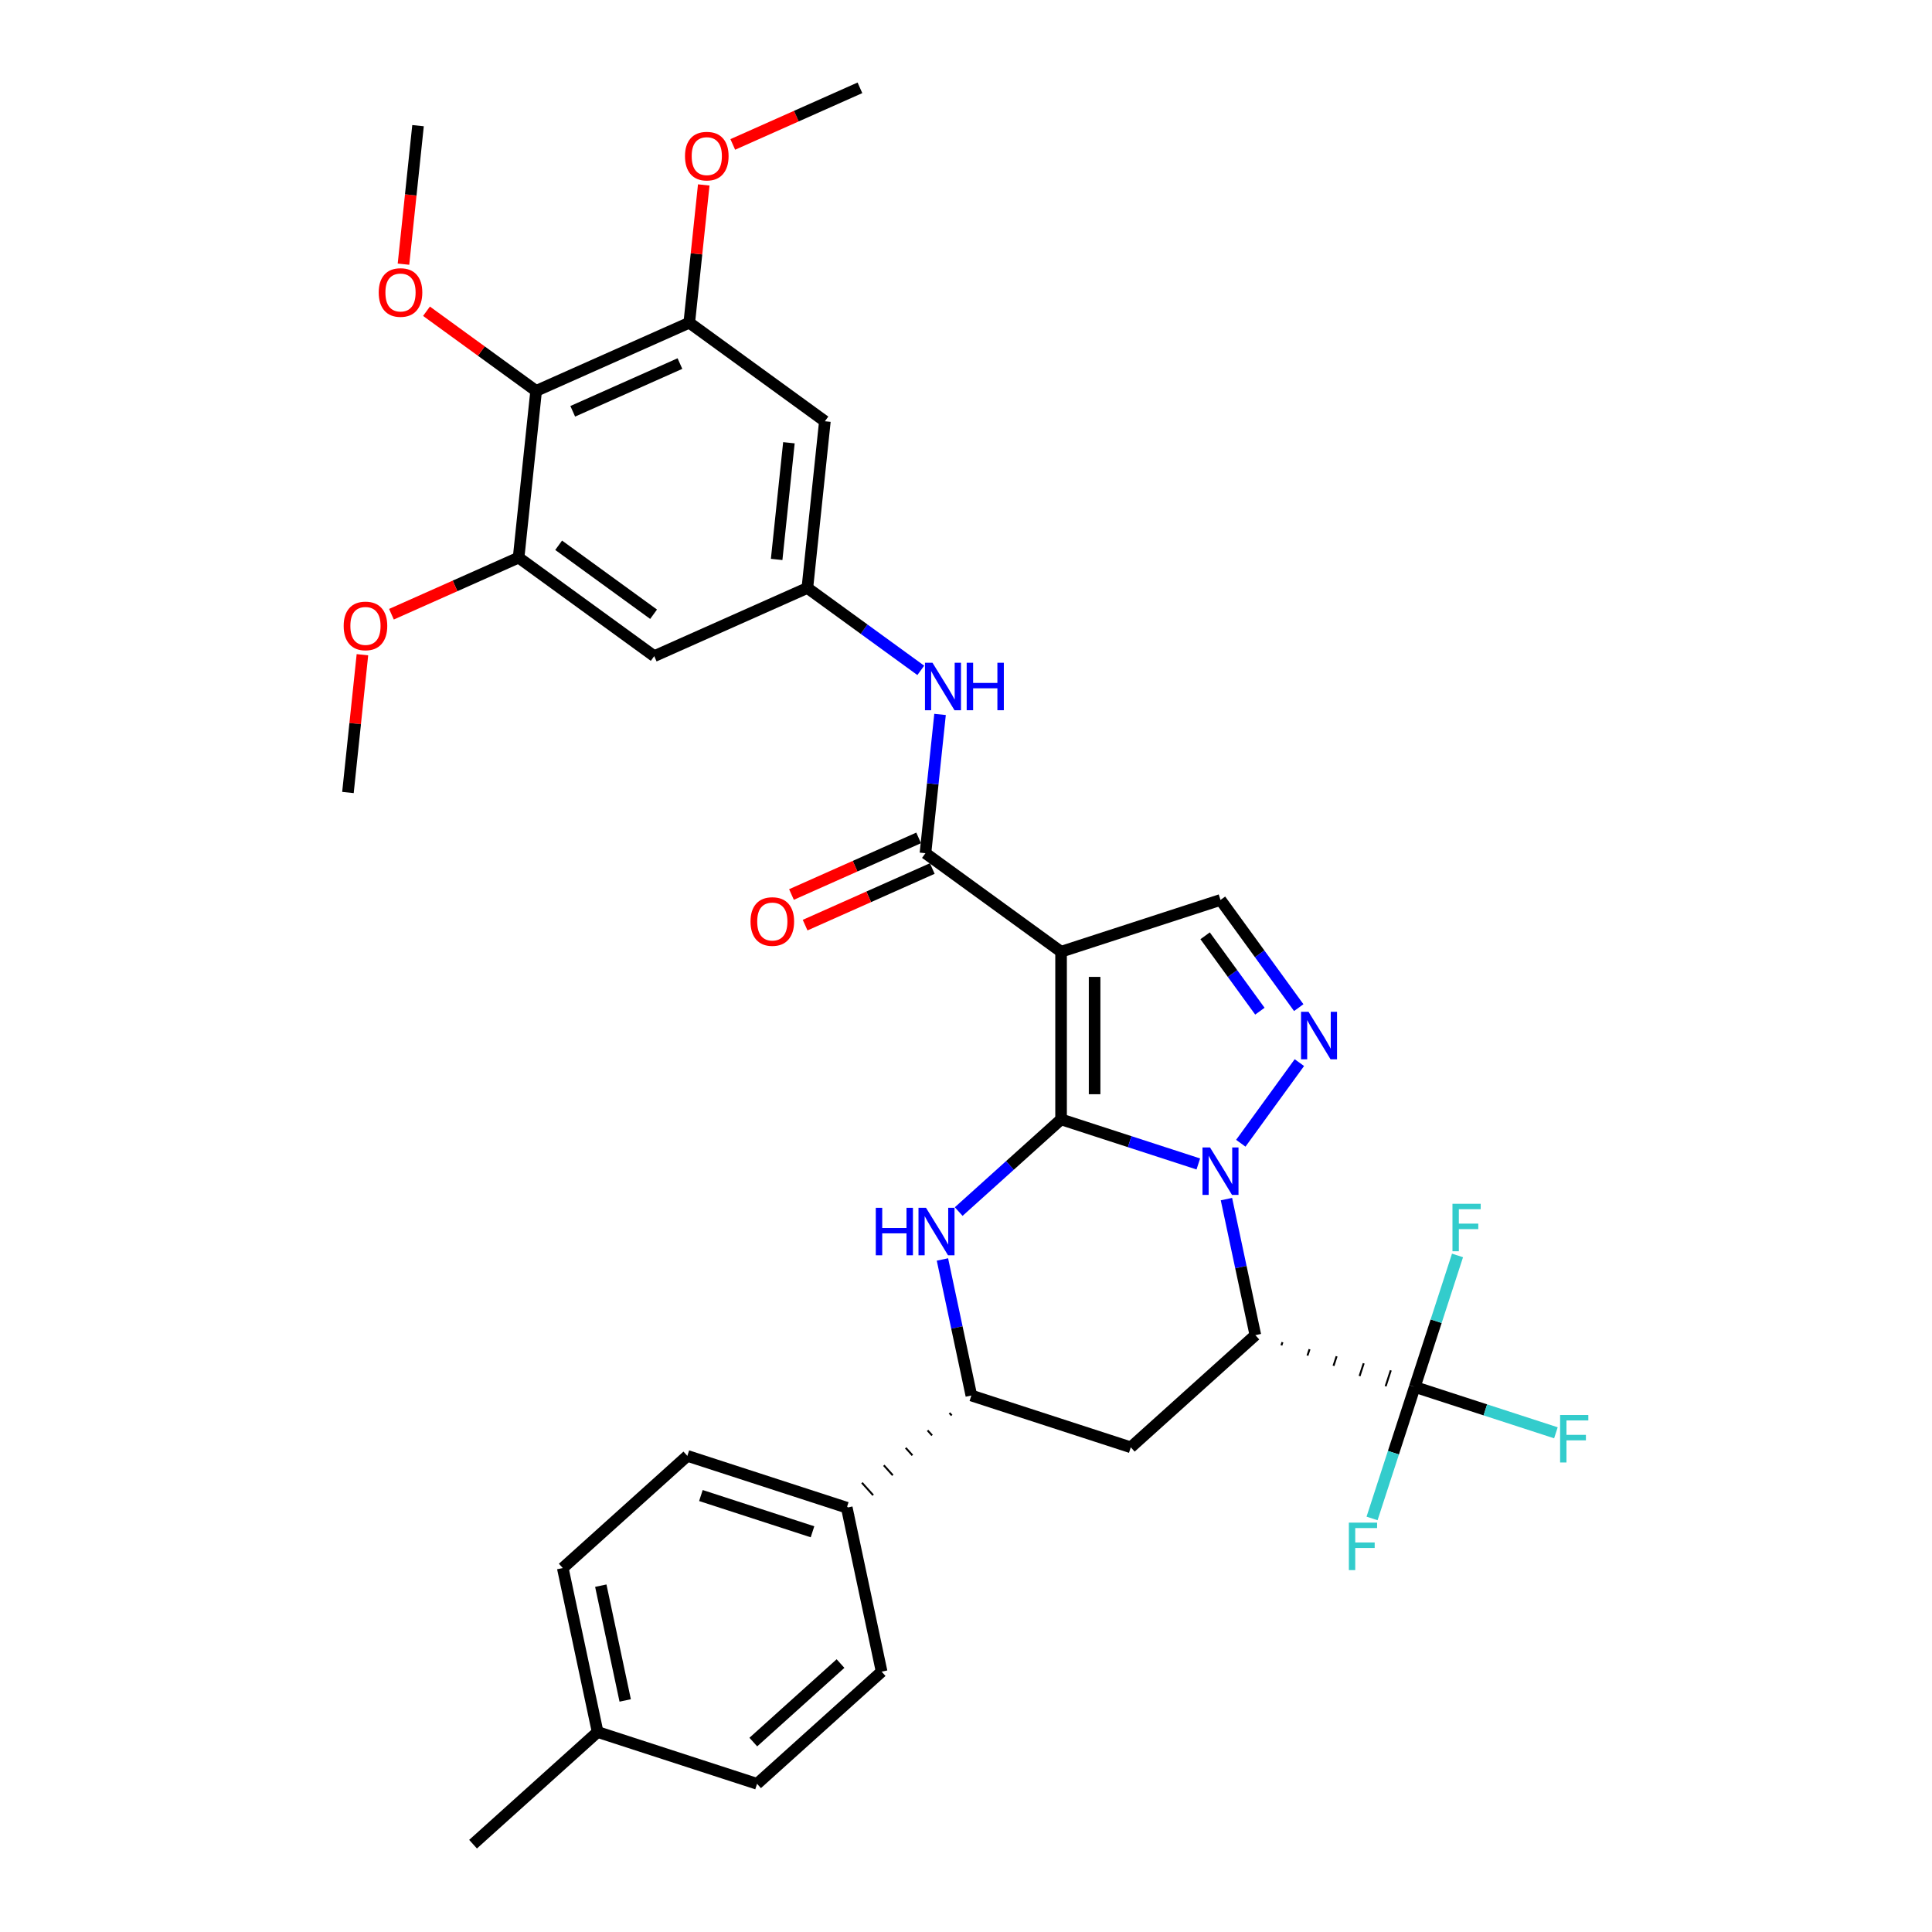 <?xml version='1.0' encoding='iso-8859-1'?>
<svg version='1.1' baseProfile='full'
              xmlns='http://www.w3.org/2000/svg'
                      xmlns:rdkit='http://www.rdkit.org/xml'
                      xmlns:xlink='http://www.w3.org/1999/xlink'
                  xml:space='preserve'
width='1000px' height='1000px' viewBox='0 0 1000 1000'>
<!-- END OF HEADER -->
<rect style='opacity:1.0;fill:#FFFFFF;stroke:none' width='1000' height='1000' x='0' y='0'> </rect>
<path class='bond-29' d='M 549.211,579.385 L 549.211,492.619' style='fill:none;fill-rule:evenodd;stroke:#000000;stroke-width:6px;stroke-linecap:butt;stroke-linejoin:miter;stroke-opacity:1' />
<path class='bond-29' d='M 566.564,566.37 L 566.564,505.634' style='fill:none;fill-rule:evenodd;stroke:#000000;stroke-width:6px;stroke-linecap:butt;stroke-linejoin:miter;stroke-opacity:1' />
<path class='bond-34' d='M 549.211,579.385 L 584.727,590.925' style='fill:none;fill-rule:evenodd;stroke:#000000;stroke-width:6px;stroke-linecap:butt;stroke-linejoin:miter;stroke-opacity:1' />
<path class='bond-34' d='M 584.727,590.925 L 620.243,602.465' style='fill:none;fill-rule:evenodd;stroke:#0000FF;stroke-width:6px;stroke-linecap:butt;stroke-linejoin:miter;stroke-opacity:1' />
<path class='bond-37' d='M 549.211,579.385 L 522.715,603.242' style='fill:none;fill-rule:evenodd;stroke:#000000;stroke-width:6px;stroke-linecap:butt;stroke-linejoin:miter;stroke-opacity:1' />
<path class='bond-37' d='M 522.715,603.242 L 496.219,627.099' style='fill:none;fill-rule:evenodd;stroke:#0000FF;stroke-width:6px;stroke-linecap:butt;stroke-linejoin:miter;stroke-opacity:1' />
<path class='bond-23' d='M 634.803,620.653 L 642.287,655.86' style='fill:none;fill-rule:evenodd;stroke:#0000FF;stroke-width:6px;stroke-linecap:butt;stroke-linejoin:miter;stroke-opacity:1' />
<path class='bond-23' d='M 642.287,655.86 L 649.77,691.068' style='fill:none;fill-rule:evenodd;stroke:#000000;stroke-width:6px;stroke-linecap:butt;stroke-linejoin:miter;stroke-opacity:1' />
<path class='bond-35' d='M 642.233,591.742 L 672.553,550.01' style='fill:none;fill-rule:evenodd;stroke:#0000FF;stroke-width:6px;stroke-linecap:butt;stroke-linejoin:miter;stroke-opacity:1' />
<path class='bond-0' d='M 549.211,492.619 L 479.015,441.619' style='fill:none;fill-rule:evenodd;stroke:#000000;stroke-width:6px;stroke-linecap:butt;stroke-linejoin:miter;stroke-opacity:1' />
<path class='bond-36' d='M 549.211,492.619 L 631.731,465.806' style='fill:none;fill-rule:evenodd;stroke:#000000;stroke-width:6px;stroke-linecap:butt;stroke-linejoin:miter;stroke-opacity:1' />
<path class='bond-28' d='M 649.77,691.068 L 585.29,749.126' style='fill:none;fill-rule:evenodd;stroke:#000000;stroke-width:6px;stroke-linecap:butt;stroke-linejoin:miter;stroke-opacity:1' />
<path class='bond-33' d='M 663.256,696.362 L 663.792,694.711' style='fill:none;fill-rule:evenodd;stroke:#000000;stroke-width:1.0px;stroke-linecap:butt;stroke-linejoin:miter;stroke-opacity:1' />
<path class='bond-33' d='M 676.741,701.655 L 677.813,698.355' style='fill:none;fill-rule:evenodd;stroke:#000000;stroke-width:1.0px;stroke-linecap:butt;stroke-linejoin:miter;stroke-opacity:1' />
<path class='bond-33' d='M 690.226,706.949 L 691.835,701.998' style='fill:none;fill-rule:evenodd;stroke:#000000;stroke-width:1.0px;stroke-linecap:butt;stroke-linejoin:miter;stroke-opacity:1' />
<path class='bond-33' d='M 703.711,712.243 L 705.856,705.642' style='fill:none;fill-rule:evenodd;stroke:#000000;stroke-width:1.0px;stroke-linecap:butt;stroke-linejoin:miter;stroke-opacity:1' />
<path class='bond-33' d='M 717.196,717.537 L 719.877,709.285' style='fill:none;fill-rule:evenodd;stroke:#000000;stroke-width:1.0px;stroke-linecap:butt;stroke-linejoin:miter;stroke-opacity:1' />
<path class='bond-33' d='M 730.681,722.831 L 733.899,712.929' style='fill:none;fill-rule:evenodd;stroke:#000000;stroke-width:1.0px;stroke-linecap:butt;stroke-linejoin:miter;stroke-opacity:1' />
<path class='bond-25' d='M 487.804,651.898 L 495.287,687.106' style='fill:none;fill-rule:evenodd;stroke:#0000FF;stroke-width:6px;stroke-linecap:butt;stroke-linejoin:miter;stroke-opacity:1' />
<path class='bond-25' d='M 495.287,687.106 L 502.771,722.313' style='fill:none;fill-rule:evenodd;stroke:#000000;stroke-width:6px;stroke-linecap:butt;stroke-linejoin:miter;stroke-opacity:1' />
<path class='bond-27' d='M 672.228,521.547 L 651.979,493.676' style='fill:none;fill-rule:evenodd;stroke:#0000FF;stroke-width:6px;stroke-linecap:butt;stroke-linejoin:miter;stroke-opacity:1' />
<path class='bond-27' d='M 651.979,493.676 L 631.731,465.806' style='fill:none;fill-rule:evenodd;stroke:#000000;stroke-width:6px;stroke-linecap:butt;stroke-linejoin:miter;stroke-opacity:1' />
<path class='bond-27' d='M 652.115,523.386 L 637.94,503.876' style='fill:none;fill-rule:evenodd;stroke:#0000FF;stroke-width:6px;stroke-linecap:butt;stroke-linejoin:miter;stroke-opacity:1' />
<path class='bond-27' d='M 637.94,503.876 L 623.766,484.367' style='fill:none;fill-rule:evenodd;stroke:#000000;stroke-width:6px;stroke-linecap:butt;stroke-linejoin:miter;stroke-opacity:1' />
<path class='bond-2' d='M 479.015,441.619 L 482.791,405.701' style='fill:none;fill-rule:evenodd;stroke:#000000;stroke-width:6px;stroke-linecap:butt;stroke-linejoin:miter;stroke-opacity:1' />
<path class='bond-2' d='M 482.791,405.701 L 486.566,369.783' style='fill:none;fill-rule:evenodd;stroke:#0000FF;stroke-width:6px;stroke-linecap:butt;stroke-linejoin:miter;stroke-opacity:1' />
<path class='bond-8' d='M 475.486,433.692 L 442.578,448.344' style='fill:none;fill-rule:evenodd;stroke:#000000;stroke-width:6px;stroke-linecap:butt;stroke-linejoin:miter;stroke-opacity:1' />
<path class='bond-8' d='M 442.578,448.344 L 409.67,462.995' style='fill:none;fill-rule:evenodd;stroke:#FF0000;stroke-width:6px;stroke-linecap:butt;stroke-linejoin:miter;stroke-opacity:1' />
<path class='bond-8' d='M 482.545,449.545 L 449.636,464.197' style='fill:none;fill-rule:evenodd;stroke:#000000;stroke-width:6px;stroke-linecap:butt;stroke-linejoin:miter;stroke-opacity:1' />
<path class='bond-8' d='M 449.636,464.197 L 416.728,478.848' style='fill:none;fill-rule:evenodd;stroke:#FF0000;stroke-width:6px;stroke-linecap:butt;stroke-linejoin:miter;stroke-opacity:1' />
<path class='bond-30' d='M 732.29,717.88 L 768.813,729.747' style='fill:none;fill-rule:evenodd;stroke:#000000;stroke-width:6px;stroke-linecap:butt;stroke-linejoin:miter;stroke-opacity:1' />
<path class='bond-30' d='M 768.813,729.747 L 805.335,741.614' style='fill:none;fill-rule:evenodd;stroke:#33CCCC;stroke-width:6px;stroke-linecap:butt;stroke-linejoin:miter;stroke-opacity:1' />
<path class='bond-31' d='M 732.29,717.88 L 721.232,751.912' style='fill:none;fill-rule:evenodd;stroke:#000000;stroke-width:6px;stroke-linecap:butt;stroke-linejoin:miter;stroke-opacity:1' />
<path class='bond-31' d='M 721.232,751.912 L 710.175,785.944' style='fill:none;fill-rule:evenodd;stroke:#33CCCC;stroke-width:6px;stroke-linecap:butt;stroke-linejoin:miter;stroke-opacity:1' />
<path class='bond-32' d='M 732.29,717.88 L 743.348,683.848' style='fill:none;fill-rule:evenodd;stroke:#000000;stroke-width:6px;stroke-linecap:butt;stroke-linejoin:miter;stroke-opacity:1' />
<path class='bond-32' d='M 743.348,683.848 L 754.406,649.815' style='fill:none;fill-rule:evenodd;stroke:#33CCCC;stroke-width:6px;stroke-linecap:butt;stroke-linejoin:miter;stroke-opacity:1' />
<path class='bond-24' d='M 585.29,749.126 L 502.771,722.313' style='fill:none;fill-rule:evenodd;stroke:#000000;stroke-width:6px;stroke-linecap:butt;stroke-linejoin:miter;stroke-opacity:1' />
<path class='bond-26' d='M 491.443,731.345 L 492.605,732.634' style='fill:none;fill-rule:evenodd;stroke:#000000;stroke-width:1.0px;stroke-linecap:butt;stroke-linejoin:miter;stroke-opacity:1' />
<path class='bond-26' d='M 480.116,740.376 L 482.439,742.956' style='fill:none;fill-rule:evenodd;stroke:#000000;stroke-width:1.0px;stroke-linecap:butt;stroke-linejoin:miter;stroke-opacity:1' />
<path class='bond-26' d='M 468.789,749.408 L 472.272,753.277' style='fill:none;fill-rule:evenodd;stroke:#000000;stroke-width:1.0px;stroke-linecap:butt;stroke-linejoin:miter;stroke-opacity:1' />
<path class='bond-26' d='M 457.462,758.44 L 462.106,763.598' style='fill:none;fill-rule:evenodd;stroke:#000000;stroke-width:1.0px;stroke-linecap:butt;stroke-linejoin:miter;stroke-opacity:1' />
<path class='bond-26' d='M 446.134,767.471 L 451.94,773.919' style='fill:none;fill-rule:evenodd;stroke:#000000;stroke-width:1.0px;stroke-linecap:butt;stroke-linejoin:miter;stroke-opacity:1' />
<path class='bond-26' d='M 434.807,776.503 L 441.774,784.24' style='fill:none;fill-rule:evenodd;stroke:#000000;stroke-width:1.0px;stroke-linecap:butt;stroke-linejoin:miter;stroke-opacity:1' />
<path class='bond-1' d='M 277.499,202.328 L 356.764,167.037' style='fill:none;fill-rule:evenodd;stroke:#000000;stroke-width:6px;stroke-linecap:butt;stroke-linejoin:miter;stroke-opacity:1' />
<path class='bond-1' d='M 296.447,212.887 L 351.932,188.183' style='fill:none;fill-rule:evenodd;stroke:#000000;stroke-width:6px;stroke-linecap:butt;stroke-linejoin:miter;stroke-opacity:1' />
<path class='bond-11' d='M 277.499,202.328 L 249.125,181.713' style='fill:none;fill-rule:evenodd;stroke:#000000;stroke-width:6px;stroke-linecap:butt;stroke-linejoin:miter;stroke-opacity:1' />
<path class='bond-11' d='M 249.125,181.713 L 220.752,161.099' style='fill:none;fill-rule:evenodd;stroke:#FF0000;stroke-width:6px;stroke-linecap:butt;stroke-linejoin:miter;stroke-opacity:1' />
<path class='bond-22' d='M 277.499,202.328 L 268.429,288.619' style='fill:none;fill-rule:evenodd;stroke:#000000;stroke-width:6px;stroke-linecap:butt;stroke-linejoin:miter;stroke-opacity:1' />
<path class='bond-5' d='M 476.597,346.981 L 447.243,325.654' style='fill:none;fill-rule:evenodd;stroke:#0000FF;stroke-width:6px;stroke-linecap:butt;stroke-linejoin:miter;stroke-opacity:1' />
<path class='bond-5' d='M 447.243,325.654 L 417.89,304.328' style='fill:none;fill-rule:evenodd;stroke:#000000;stroke-width:6px;stroke-linecap:butt;stroke-linejoin:miter;stroke-opacity:1' />
<path class='bond-3' d='M 268.429,288.619 L 338.625,339.619' style='fill:none;fill-rule:evenodd;stroke:#000000;stroke-width:6px;stroke-linecap:butt;stroke-linejoin:miter;stroke-opacity:1' />
<path class='bond-3' d='M 289.158,282.23 L 338.295,317.93' style='fill:none;fill-rule:evenodd;stroke:#000000;stroke-width:6px;stroke-linecap:butt;stroke-linejoin:miter;stroke-opacity:1' />
<path class='bond-13' d='M 268.429,288.619 L 235.521,303.27' style='fill:none;fill-rule:evenodd;stroke:#000000;stroke-width:6px;stroke-linecap:butt;stroke-linejoin:miter;stroke-opacity:1' />
<path class='bond-13' d='M 235.521,303.27 L 202.613,317.922' style='fill:none;fill-rule:evenodd;stroke:#FF0000;stroke-width:6px;stroke-linecap:butt;stroke-linejoin:miter;stroke-opacity:1' />
<path class='bond-4' d='M 356.764,167.037 L 426.959,218.037' style='fill:none;fill-rule:evenodd;stroke:#000000;stroke-width:6px;stroke-linecap:butt;stroke-linejoin:miter;stroke-opacity:1' />
<path class='bond-12' d='M 356.764,167.037 L 360.511,131.379' style='fill:none;fill-rule:evenodd;stroke:#000000;stroke-width:6px;stroke-linecap:butt;stroke-linejoin:miter;stroke-opacity:1' />
<path class='bond-12' d='M 360.511,131.379 L 364.259,95.722' style='fill:none;fill-rule:evenodd;stroke:#FF0000;stroke-width:6px;stroke-linecap:butt;stroke-linejoin:miter;stroke-opacity:1' />
<path class='bond-6' d='M 417.89,304.328 L 338.625,339.619' style='fill:none;fill-rule:evenodd;stroke:#000000;stroke-width:6px;stroke-linecap:butt;stroke-linejoin:miter;stroke-opacity:1' />
<path class='bond-7' d='M 417.89,304.328 L 426.959,218.037' style='fill:none;fill-rule:evenodd;stroke:#000000;stroke-width:6px;stroke-linecap:butt;stroke-linejoin:miter;stroke-opacity:1' />
<path class='bond-7' d='M 401.992,289.57 L 408.34,229.166' style='fill:none;fill-rule:evenodd;stroke:#000000;stroke-width:6px;stroke-linecap:butt;stroke-linejoin:miter;stroke-opacity:1' />
<path class='bond-9' d='M 438.291,780.371 L 355.771,753.559' style='fill:none;fill-rule:evenodd;stroke:#000000;stroke-width:6px;stroke-linecap:butt;stroke-linejoin:miter;stroke-opacity:1' />
<path class='bond-9' d='M 420.55,792.853 L 362.787,774.085' style='fill:none;fill-rule:evenodd;stroke:#000000;stroke-width:6px;stroke-linecap:butt;stroke-linejoin:miter;stroke-opacity:1' />
<path class='bond-10' d='M 438.291,780.371 L 456.33,865.242' style='fill:none;fill-rule:evenodd;stroke:#000000;stroke-width:6px;stroke-linecap:butt;stroke-linejoin:miter;stroke-opacity:1' />
<path class='bond-14' d='M 355.771,753.559 L 291.291,811.617' style='fill:none;fill-rule:evenodd;stroke:#000000;stroke-width:6px;stroke-linecap:butt;stroke-linejoin:miter;stroke-opacity:1' />
<path class='bond-15' d='M 456.33,865.242 L 391.851,923.3' style='fill:none;fill-rule:evenodd;stroke:#000000;stroke-width:6px;stroke-linecap:butt;stroke-linejoin:miter;stroke-opacity:1' />
<path class='bond-15' d='M 435.047,861.054 L 389.911,901.695' style='fill:none;fill-rule:evenodd;stroke:#000000;stroke-width:6px;stroke-linecap:butt;stroke-linejoin:miter;stroke-opacity:1' />
<path class='bond-17' d='M 208.837,136.734 L 212.605,100.885' style='fill:none;fill-rule:evenodd;stroke:#FF0000;stroke-width:6px;stroke-linecap:butt;stroke-linejoin:miter;stroke-opacity:1' />
<path class='bond-17' d='M 212.605,100.885 L 216.373,65.037' style='fill:none;fill-rule:evenodd;stroke:#000000;stroke-width:6px;stroke-linecap:butt;stroke-linejoin:miter;stroke-opacity:1' />
<path class='bond-20' d='M 379.282,74.758 L 412.19,60.106' style='fill:none;fill-rule:evenodd;stroke:#FF0000;stroke-width:6px;stroke-linecap:butt;stroke-linejoin:miter;stroke-opacity:1' />
<path class='bond-20' d='M 412.19,60.106 L 445.098,45.455' style='fill:none;fill-rule:evenodd;stroke:#000000;stroke-width:6px;stroke-linecap:butt;stroke-linejoin:miter;stroke-opacity:1' />
<path class='bond-19' d='M 187.59,338.886 L 183.842,374.543' style='fill:none;fill-rule:evenodd;stroke:#FF0000;stroke-width:6px;stroke-linecap:butt;stroke-linejoin:miter;stroke-opacity:1' />
<path class='bond-19' d='M 183.842,374.543 L 180.095,410.201' style='fill:none;fill-rule:evenodd;stroke:#000000;stroke-width:6px;stroke-linecap:butt;stroke-linejoin:miter;stroke-opacity:1' />
<path class='bond-21' d='M 291.291,811.617 L 309.331,896.487' style='fill:none;fill-rule:evenodd;stroke:#000000;stroke-width:6px;stroke-linecap:butt;stroke-linejoin:miter;stroke-opacity:1' />
<path class='bond-21' d='M 310.971,820.74 L 323.599,880.149' style='fill:none;fill-rule:evenodd;stroke:#000000;stroke-width:6px;stroke-linecap:butt;stroke-linejoin:miter;stroke-opacity:1' />
<path class='bond-16' d='M 391.851,923.3 L 309.331,896.487' style='fill:none;fill-rule:evenodd;stroke:#000000;stroke-width:6px;stroke-linecap:butt;stroke-linejoin:miter;stroke-opacity:1' />
<path class='bond-18' d='M 309.331,896.487 L 244.851,954.545' style='fill:none;fill-rule:evenodd;stroke:#000000;stroke-width:6px;stroke-linecap:butt;stroke-linejoin:miter;stroke-opacity:1' />
<path  class='atom-1' d='M 626.299 593.911
L 634.351 606.926
Q 635.149 608.21, 636.433 610.536
Q 637.718 612.861, 637.787 613
L 637.787 593.911
L 641.049 593.911
L 641.049 618.483
L 637.683 618.483
L 629.041 604.254
Q 628.034 602.588, 626.958 600.679
Q 625.917 598.77, 625.605 598.18
L 625.605 618.483
L 622.412 618.483
L 622.412 593.911
L 626.299 593.911
' fill='#0000FF'/>
<path  class='atom-4' d='M 453.304 625.157
L 456.636 625.157
L 456.636 635.604
L 469.2 635.604
L 469.2 625.157
L 472.532 625.157
L 472.532 649.729
L 469.2 649.729
L 469.2 638.38
L 456.636 638.38
L 456.636 649.729
L 453.304 649.729
L 453.304 625.157
' fill='#0000FF'/>
<path  class='atom-4' d='M 479.299 625.157
L 487.351 638.172
Q 488.15 639.456, 489.434 641.781
Q 490.718 644.107, 490.787 644.246
L 490.787 625.157
L 494.05 625.157
L 494.05 649.729
L 490.683 649.729
L 482.041 635.499
Q 481.035 633.834, 479.959 631.925
Q 478.918 630.016, 478.605 629.426
L 478.605 649.729
L 475.412 649.729
L 475.412 625.157
L 479.299 625.157
' fill='#0000FF'/>
<path  class='atom-5' d='M 677.299 523.716
L 685.351 536.731
Q 686.149 538.015, 687.433 540.34
Q 688.718 542.666, 688.787 542.804
L 688.787 523.716
L 692.049 523.716
L 692.049 548.288
L 688.683 548.288
L 680.041 534.058
Q 679.034 532.392, 677.958 530.484
Q 676.917 528.575, 676.605 527.985
L 676.605 548.288
L 673.412 548.288
L 673.412 523.716
L 677.299 523.716
' fill='#0000FF'/>
<path  class='atom-12' d='M 482.653 343.042
L 490.705 356.056
Q 491.504 357.341, 492.788 359.666
Q 494.072 361.991, 494.141 362.13
L 494.141 343.042
L 497.404 343.042
L 497.404 367.614
L 494.037 367.614
L 485.395 353.384
Q 484.389 351.718, 483.313 349.809
Q 482.272 347.9, 481.959 347.31
L 481.959 367.614
L 478.766 367.614
L 478.766 343.042
L 482.653 343.042
' fill='#0000FF'/>
<path  class='atom-12' d='M 500.354 343.042
L 503.686 343.042
L 503.686 353.488
L 516.249 353.488
L 516.249 343.042
L 519.581 343.042
L 519.581 367.614
L 516.249 367.614
L 516.249 356.265
L 503.686 356.265
L 503.686 367.614
L 500.354 367.614
L 500.354 343.042
' fill='#0000FF'/>
<path  class='atom-19' d='M 388.471 476.979
Q 388.471 471.079, 391.386 467.782
Q 394.302 464.485, 399.75 464.485
Q 405.199 464.485, 408.115 467.782
Q 411.03 471.079, 411.03 476.979
Q 411.03 482.949, 408.08 486.35
Q 405.13 489.716, 399.75 489.716
Q 394.336 489.716, 391.386 486.35
Q 388.471 482.983, 388.471 476.979
M 399.75 486.94
Q 403.499 486.94, 405.512 484.441
Q 407.559 481.907, 407.559 476.979
Q 407.559 472.155, 405.512 469.725
Q 403.499 467.261, 399.75 467.261
Q 396.002 467.261, 393.954 469.691
Q 391.941 472.12, 391.941 476.979
Q 391.941 481.942, 393.954 484.441
Q 396.002 486.94, 399.75 486.94
' fill='#FF0000'/>
<path  class='atom-20' d='M 807.504 732.406
L 822.116 732.406
L 822.116 735.217
L 810.801 735.217
L 810.801 742.679
L 820.866 742.679
L 820.866 745.525
L 810.801 745.525
L 810.801 756.978
L 807.504 756.978
L 807.504 732.406
' fill='#33CCCC'/>
<path  class='atom-21' d='M 698.172 788.113
L 712.784 788.113
L 712.784 790.925
L 701.469 790.925
L 701.469 798.387
L 711.534 798.387
L 711.534 801.233
L 701.469 801.233
L 701.469 812.686
L 698.172 812.686
L 698.172 788.113
' fill='#33CCCC'/>
<path  class='atom-22' d='M 751.797 623.074
L 766.408 623.074
L 766.408 625.885
L 755.094 625.885
L 755.094 633.347
L 765.159 633.347
L 765.159 636.193
L 755.094 636.193
L 755.094 647.646
L 751.797 647.646
L 751.797 623.074
' fill='#33CCCC'/>
<path  class='atom-25' d='M 196.024 151.397
Q 196.024 145.497, 198.939 142.2
Q 201.854 138.903, 207.303 138.903
Q 212.752 138.903, 215.667 142.2
Q 218.583 145.497, 218.583 151.397
Q 218.583 157.367, 215.633 160.768
Q 212.683 164.134, 207.303 164.134
Q 201.889 164.134, 198.939 160.768
Q 196.024 157.401, 196.024 151.397
M 207.303 161.358
Q 211.052 161.358, 213.064 158.859
Q 215.112 156.325, 215.112 151.397
Q 215.112 146.573, 213.064 144.143
Q 211.052 141.679, 207.303 141.679
Q 203.555 141.679, 201.507 144.109
Q 199.494 146.538, 199.494 151.397
Q 199.494 156.36, 201.507 158.859
Q 203.555 161.358, 207.303 161.358
' fill='#FF0000'/>
<path  class='atom-26' d='M 354.554 80.815
Q 354.554 74.915, 357.469 71.618
Q 360.384 68.321, 365.833 68.321
Q 371.282 68.321, 374.198 71.618
Q 377.113 74.915, 377.113 80.815
Q 377.113 86.784, 374.163 90.186
Q 371.213 93.552, 365.833 93.552
Q 360.419 93.552, 357.469 90.186
Q 354.554 86.819, 354.554 80.815
M 365.833 90.776
Q 369.582 90.776, 371.595 88.277
Q 373.642 85.743, 373.642 80.815
Q 373.642 75.991, 371.595 73.561
Q 369.582 71.097, 365.833 71.097
Q 362.085 71.097, 360.037 73.527
Q 358.024 75.956, 358.024 80.815
Q 358.024 85.778, 360.037 88.277
Q 362.085 90.776, 365.833 90.776
' fill='#FF0000'/>
<path  class='atom-27' d='M 177.884 323.979
Q 177.884 318.079, 180.8 314.782
Q 183.715 311.485, 189.164 311.485
Q 194.613 311.485, 197.528 314.782
Q 200.444 318.079, 200.444 323.979
Q 200.444 329.949, 197.494 333.35
Q 194.544 336.717, 189.164 336.717
Q 183.75 336.717, 180.8 333.35
Q 177.884 329.983, 177.884 323.979
M 189.164 333.94
Q 192.912 333.94, 194.925 331.441
Q 196.973 328.908, 196.973 323.979
Q 196.973 319.155, 194.925 316.726
Q 192.912 314.261, 189.164 314.261
Q 185.416 314.261, 183.368 316.691
Q 181.355 319.12, 181.355 323.979
Q 181.355 328.942, 183.368 331.441
Q 185.416 333.94, 189.164 333.94
' fill='#FF0000'/>
</svg>
